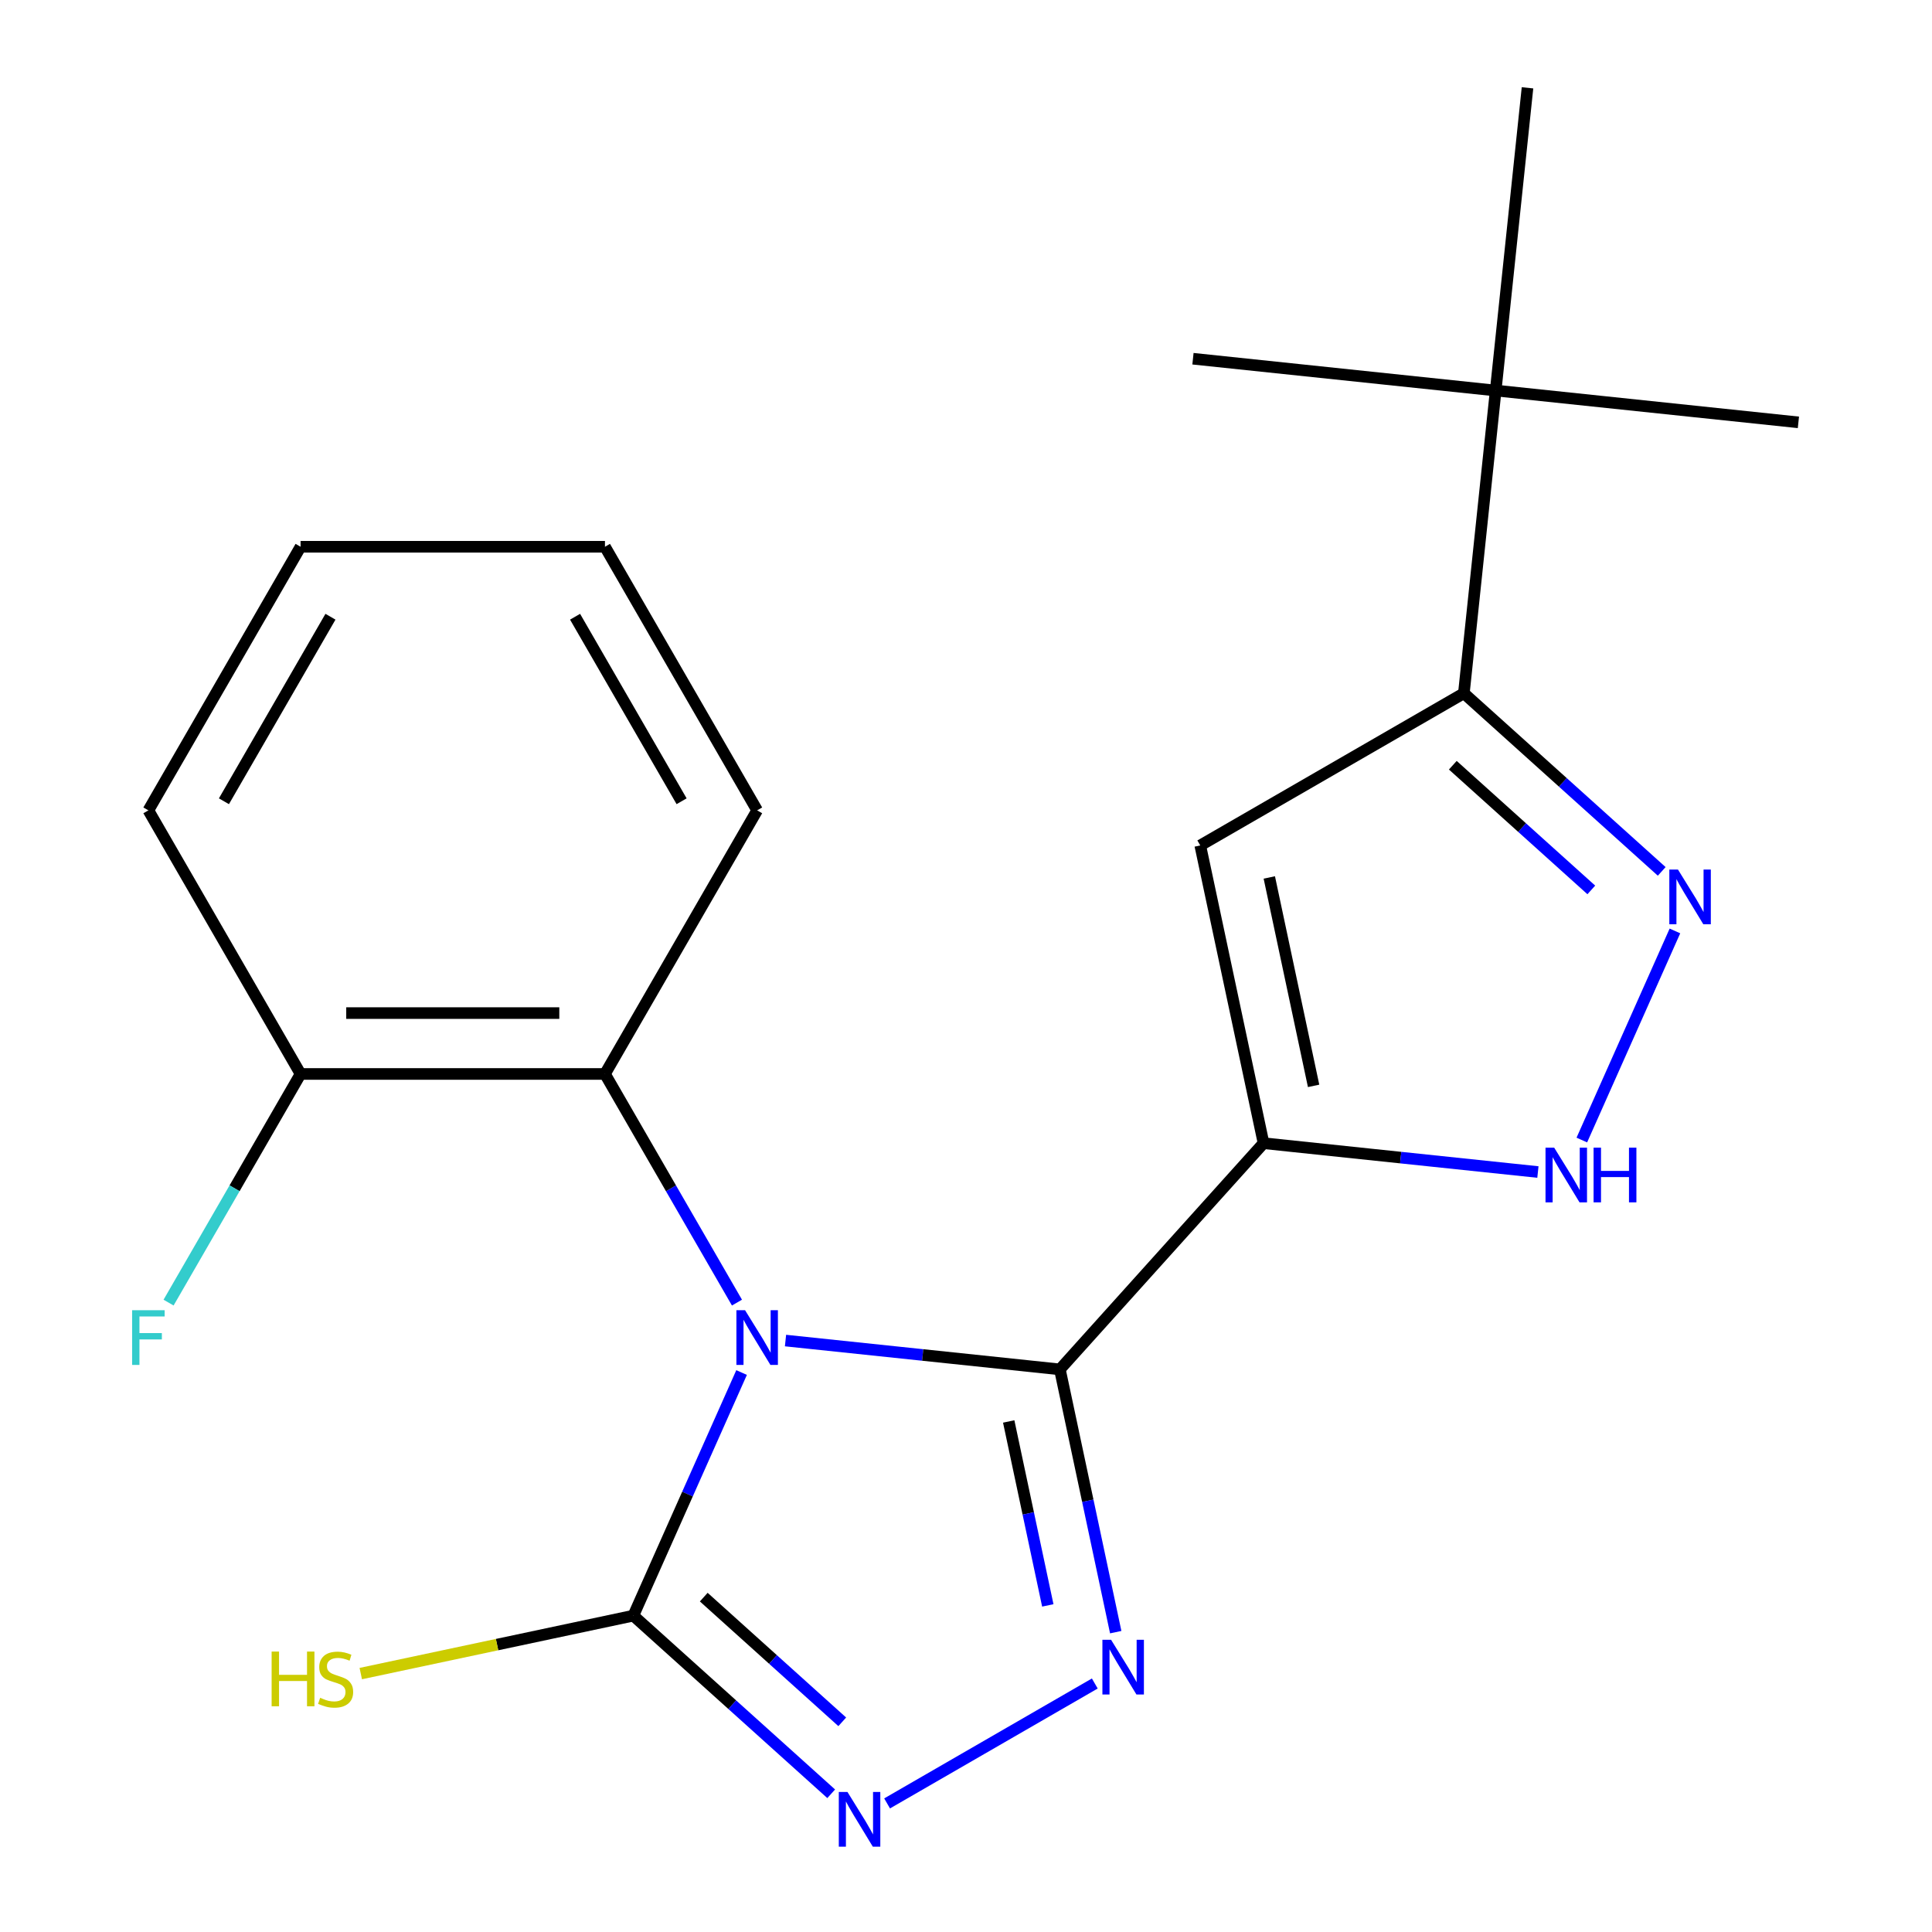 <?xml version='1.0' encoding='iso-8859-1'?>
<svg version='1.1' baseProfile='full'
              xmlns='http://www.w3.org/2000/svg'
                      xmlns:rdkit='http://www.rdkit.org/xml'
                      xmlns:xlink='http://www.w3.org/1999/xlink'
                  xml:space='preserve'
width='1000px' height='1000px' viewBox='0 0 1000 1000'>
<!-- END OF HEADER -->
<rect style='opacity:1.0;fill:#FFFFFF;stroke:none' width='1000' height='1000' x='0' y='0'> </rect>
<path class='bond-0' d='M 406.58,693.867 L 477.585,701.33' style='fill:none;fill-rule:evenodd;stroke:#0000FF;stroke-width:6px;stroke-linecap:butt;stroke-linejoin:miter;stroke-opacity:1' />
<path class='bond-0' d='M 477.585,701.33 L 548.589,708.793' style='fill:none;fill-rule:evenodd;stroke:#000000;stroke-width:6px;stroke-linecap:butt;stroke-linejoin:miter;stroke-opacity:1' />
<path class='bond-3' d='M 383.844,710.423 L 355.832,773.339' style='fill:none;fill-rule:evenodd;stroke:#0000FF;stroke-width:6px;stroke-linecap:butt;stroke-linejoin:miter;stroke-opacity:1' />
<path class='bond-3' d='M 355.832,773.339 L 327.82,836.254' style='fill:none;fill-rule:evenodd;stroke:#000000;stroke-width:6px;stroke-linecap:butt;stroke-linejoin:miter;stroke-opacity:1' />
<path class='bond-9' d='M 381.452,674.226 L 347.29,615.054' style='fill:none;fill-rule:evenodd;stroke:#0000FF;stroke-width:6px;stroke-linecap:butt;stroke-linejoin:miter;stroke-opacity:1' />
<path class='bond-9' d='M 347.29,615.054 L 313.127,555.882' style='fill:none;fill-rule:evenodd;stroke:#000000;stroke-width:6px;stroke-linecap:butt;stroke-linejoin:miter;stroke-opacity:1' />
<path class='bond-1' d='M 548.589,708.793 L 654.01,591.711' style='fill:none;fill-rule:evenodd;stroke:#000000;stroke-width:6px;stroke-linecap:butt;stroke-linejoin:miter;stroke-opacity:1' />
<path class='bond-2' d='M 548.589,708.793 L 563.043,776.797' style='fill:none;fill-rule:evenodd;stroke:#000000;stroke-width:6px;stroke-linecap:butt;stroke-linejoin:miter;stroke-opacity:1' />
<path class='bond-2' d='M 563.043,776.797 L 577.498,844.802' style='fill:none;fill-rule:evenodd;stroke:#0000FF;stroke-width:6px;stroke-linecap:butt;stroke-linejoin:miter;stroke-opacity:1' />
<path class='bond-2' d='M 522.104,735.746 L 532.222,783.349' style='fill:none;fill-rule:evenodd;stroke:#000000;stroke-width:6px;stroke-linecap:butt;stroke-linejoin:miter;stroke-opacity:1' />
<path class='bond-2' d='M 532.222,783.349 L 542.34,830.952' style='fill:none;fill-rule:evenodd;stroke:#0000FF;stroke-width:6px;stroke-linecap:butt;stroke-linejoin:miter;stroke-opacity:1' />
<path class='bond-5' d='M 654.01,591.711 L 621.254,437.603' style='fill:none;fill-rule:evenodd;stroke:#000000;stroke-width:6px;stroke-linecap:butt;stroke-linejoin:miter;stroke-opacity:1' />
<path class='bond-5' d='M 679.918,562.043 L 656.989,454.168' style='fill:none;fill-rule:evenodd;stroke:#000000;stroke-width:6px;stroke-linecap:butt;stroke-linejoin:miter;stroke-opacity:1' />
<path class='bond-6' d='M 654.01,591.711 L 725.014,599.173' style='fill:none;fill-rule:evenodd;stroke:#000000;stroke-width:6px;stroke-linecap:butt;stroke-linejoin:miter;stroke-opacity:1' />
<path class='bond-6' d='M 725.014,599.173 L 796.018,606.636' style='fill:none;fill-rule:evenodd;stroke:#0000FF;stroke-width:6px;stroke-linecap:butt;stroke-linejoin:miter;stroke-opacity:1' />
<path class='bond-21' d='M 566.666,871.375 L 459.158,933.445' style='fill:none;fill-rule:evenodd;stroke:#0000FF;stroke-width:6px;stroke-linecap:butt;stroke-linejoin:miter;stroke-opacity:1' />
<path class='bond-4' d='M 327.82,836.254 L 379.022,882.356' style='fill:none;fill-rule:evenodd;stroke:#000000;stroke-width:6px;stroke-linecap:butt;stroke-linejoin:miter;stroke-opacity:1' />
<path class='bond-4' d='M 379.022,882.356 L 430.224,928.458' style='fill:none;fill-rule:evenodd;stroke:#0000FF;stroke-width:6px;stroke-linecap:butt;stroke-linejoin:miter;stroke-opacity:1' />
<path class='bond-4' d='M 364.265,826.668 L 400.106,858.94' style='fill:none;fill-rule:evenodd;stroke:#000000;stroke-width:6px;stroke-linecap:butt;stroke-linejoin:miter;stroke-opacity:1' />
<path class='bond-4' d='M 400.106,858.94 L 435.948,891.211' style='fill:none;fill-rule:evenodd;stroke:#0000FF;stroke-width:6px;stroke-linecap:butt;stroke-linejoin:miter;stroke-opacity:1' />
<path class='bond-12' d='M 327.82,836.254 L 257.276,851.248' style='fill:none;fill-rule:evenodd;stroke:#000000;stroke-width:6px;stroke-linecap:butt;stroke-linejoin:miter;stroke-opacity:1' />
<path class='bond-12' d='M 257.276,851.248 L 186.732,866.243' style='fill:none;fill-rule:evenodd;stroke:#CCCC00;stroke-width:6px;stroke-linecap:butt;stroke-linejoin:miter;stroke-opacity:1' />
<path class='bond-8' d='M 621.254,437.603 L 757.696,358.828' style='fill:none;fill-rule:evenodd;stroke:#000000;stroke-width:6px;stroke-linecap:butt;stroke-linejoin:miter;stroke-opacity:1' />
<path class='bond-7' d='M 818.755,590.08 L 866.941,481.853' style='fill:none;fill-rule:evenodd;stroke:#0000FF;stroke-width:6px;stroke-linecap:butt;stroke-linejoin:miter;stroke-opacity:1' />
<path class='bond-23' d='M 860.1,451.033 L 808.898,404.931' style='fill:none;fill-rule:evenodd;stroke:#0000FF;stroke-width:6px;stroke-linecap:butt;stroke-linejoin:miter;stroke-opacity:1' />
<path class='bond-23' d='M 808.898,404.931 L 757.696,358.828' style='fill:none;fill-rule:evenodd;stroke:#000000;stroke-width:6px;stroke-linecap:butt;stroke-linejoin:miter;stroke-opacity:1' />
<path class='bond-23' d='M 823.655,460.619 L 787.814,428.347' style='fill:none;fill-rule:evenodd;stroke:#0000FF;stroke-width:6px;stroke-linecap:butt;stroke-linejoin:miter;stroke-opacity:1' />
<path class='bond-23' d='M 787.814,428.347 L 751.972,396.076' style='fill:none;fill-rule:evenodd;stroke:#000000;stroke-width:6px;stroke-linecap:butt;stroke-linejoin:miter;stroke-opacity:1' />
<path class='bond-10' d='M 757.696,358.828 L 774.164,202.141' style='fill:none;fill-rule:evenodd;stroke:#000000;stroke-width:6px;stroke-linecap:butt;stroke-linejoin:miter;stroke-opacity:1' />
<path class='bond-11' d='M 313.127,555.882 L 155.577,555.882' style='fill:none;fill-rule:evenodd;stroke:#000000;stroke-width:6px;stroke-linecap:butt;stroke-linejoin:miter;stroke-opacity:1' />
<path class='bond-11' d='M 289.494,524.372 L 179.209,524.372' style='fill:none;fill-rule:evenodd;stroke:#000000;stroke-width:6px;stroke-linecap:butt;stroke-linejoin:miter;stroke-opacity:1' />
<path class='bond-14' d='M 313.127,555.882 L 391.902,419.44' style='fill:none;fill-rule:evenodd;stroke:#000000;stroke-width:6px;stroke-linecap:butt;stroke-linejoin:miter;stroke-opacity:1' />
<path class='bond-15' d='M 774.164,202.141 L 930.851,218.61' style='fill:none;fill-rule:evenodd;stroke:#000000;stroke-width:6px;stroke-linecap:butt;stroke-linejoin:miter;stroke-opacity:1' />
<path class='bond-16' d='M 774.164,202.141 L 617.478,185.673' style='fill:none;fill-rule:evenodd;stroke:#000000;stroke-width:6px;stroke-linecap:butt;stroke-linejoin:miter;stroke-opacity:1' />
<path class='bond-17' d='M 774.164,202.141 L 790.633,45.455' style='fill:none;fill-rule:evenodd;stroke:#000000;stroke-width:6px;stroke-linecap:butt;stroke-linejoin:miter;stroke-opacity:1' />
<path class='bond-13' d='M 155.577,555.882 L 121.414,615.054' style='fill:none;fill-rule:evenodd;stroke:#000000;stroke-width:6px;stroke-linecap:butt;stroke-linejoin:miter;stroke-opacity:1' />
<path class='bond-13' d='M 121.414,615.054 L 87.251,674.226' style='fill:none;fill-rule:evenodd;stroke:#33CCCC;stroke-width:6px;stroke-linecap:butt;stroke-linejoin:miter;stroke-opacity:1' />
<path class='bond-18' d='M 155.577,555.882 L 76.802,419.44' style='fill:none;fill-rule:evenodd;stroke:#000000;stroke-width:6px;stroke-linecap:butt;stroke-linejoin:miter;stroke-opacity:1' />
<path class='bond-19' d='M 391.902,419.44 L 313.127,282.998' style='fill:none;fill-rule:evenodd;stroke:#000000;stroke-width:6px;stroke-linecap:butt;stroke-linejoin:miter;stroke-opacity:1' />
<path class='bond-19' d='M 352.797,414.729 L 297.654,319.219' style='fill:none;fill-rule:evenodd;stroke:#000000;stroke-width:6px;stroke-linecap:butt;stroke-linejoin:miter;stroke-opacity:1' />
<path class='bond-22' d='M 76.802,419.44 L 155.577,282.998' style='fill:none;fill-rule:evenodd;stroke:#000000;stroke-width:6px;stroke-linecap:butt;stroke-linejoin:miter;stroke-opacity:1' />
<path class='bond-22' d='M 115.906,414.729 L 171.049,319.219' style='fill:none;fill-rule:evenodd;stroke:#000000;stroke-width:6px;stroke-linecap:butt;stroke-linejoin:miter;stroke-opacity:1' />
<path class='bond-20' d='M 313.127,282.998 L 155.577,282.998' style='fill:none;fill-rule:evenodd;stroke:#000000;stroke-width:6px;stroke-linecap:butt;stroke-linejoin:miter;stroke-opacity:1' />
<path  class='atom-0' d='M 385.642 678.165
L 394.922 693.165
Q 395.842 694.645, 397.322 697.325
Q 398.802 700.005, 398.882 700.165
L 398.882 678.165
L 402.642 678.165
L 402.642 706.485
L 398.762 706.485
L 388.802 690.085
Q 387.642 688.165, 386.402 685.965
Q 385.202 683.765, 384.842 683.085
L 384.842 706.485
L 381.162 706.485
L 381.162 678.165
L 385.642 678.165
' fill='#0000FF'/>
<path  class='atom-3' d='M 575.085 848.74
L 584.365 863.74
Q 585.285 865.22, 586.765 867.9
Q 588.245 870.58, 588.325 870.74
L 588.325 848.74
L 592.085 848.74
L 592.085 877.06
L 588.205 877.06
L 578.245 860.66
Q 577.085 858.74, 575.845 856.54
Q 574.645 854.34, 574.285 853.66
L 574.285 877.06
L 570.605 877.06
L 570.605 848.74
L 575.085 848.74
' fill='#0000FF'/>
<path  class='atom-5' d='M 438.643 927.515
L 447.923 942.515
Q 448.843 943.995, 450.323 946.675
Q 451.803 949.355, 451.883 949.515
L 451.883 927.515
L 455.643 927.515
L 455.643 955.835
L 451.763 955.835
L 441.803 939.435
Q 440.643 937.515, 439.403 935.315
Q 438.203 933.115, 437.843 932.435
L 437.843 955.835
L 434.163 955.835
L 434.163 927.515
L 438.643 927.515
' fill='#0000FF'/>
<path  class='atom-7' d='M 804.437 594.019
L 813.717 609.019
Q 814.637 610.499, 816.117 613.179
Q 817.597 615.859, 817.677 616.019
L 817.677 594.019
L 821.437 594.019
L 821.437 622.339
L 817.557 622.339
L 807.597 605.939
Q 806.437 604.019, 805.197 601.819
Q 803.997 599.619, 803.637 598.939
L 803.637 622.339
L 799.957 622.339
L 799.957 594.019
L 804.437 594.019
' fill='#0000FF'/>
<path  class='atom-7' d='M 824.837 594.019
L 828.677 594.019
L 828.677 606.059
L 843.157 606.059
L 843.157 594.019
L 846.997 594.019
L 846.997 622.339
L 843.157 622.339
L 843.157 609.259
L 828.677 609.259
L 828.677 622.339
L 824.837 622.339
L 824.837 594.019
' fill='#0000FF'/>
<path  class='atom-8' d='M 868.518 450.09
L 877.798 465.09
Q 878.718 466.57, 880.198 469.25
Q 881.678 471.93, 881.758 472.09
L 881.758 450.09
L 885.518 450.09
L 885.518 478.41
L 881.638 478.41
L 871.678 462.01
Q 870.518 460.09, 869.278 457.89
Q 868.078 455.69, 867.718 455.01
L 867.718 478.41
L 864.038 478.41
L 864.038 450.09
L 868.518 450.09
' fill='#0000FF'/>
<path  class='atom-13' d='M 140.593 854.85
L 144.433 854.85
L 144.433 866.89
L 158.913 866.89
L 158.913 854.85
L 162.753 854.85
L 162.753 883.17
L 158.913 883.17
L 158.913 870.09
L 144.433 870.09
L 144.433 883.17
L 140.593 883.17
L 140.593 854.85
' fill='#CCCC00'/>
<path  class='atom-13' d='M 165.713 878.77
Q 166.033 878.89, 167.353 879.45
Q 168.673 880.01, 170.113 880.37
Q 171.593 880.69, 173.033 880.69
Q 175.713 880.69, 177.273 879.41
Q 178.833 878.09, 178.833 875.81
Q 178.833 874.25, 178.033 873.29
Q 177.273 872.33, 176.073 871.81
Q 174.873 871.29, 172.873 870.69
Q 170.353 869.93, 168.833 869.21
Q 167.353 868.49, 166.273 866.97
Q 165.233 865.45, 165.233 862.89
Q 165.233 859.33, 167.633 857.13
Q 170.073 854.93, 174.873 854.93
Q 178.153 854.93, 181.873 856.49
L 180.953 859.57
Q 177.553 858.17, 174.993 858.17
Q 172.233 858.17, 170.713 859.33
Q 169.193 860.45, 169.233 862.41
Q 169.233 863.93, 169.993 864.85
Q 170.793 865.77, 171.913 866.29
Q 173.073 866.81, 174.993 867.41
Q 177.553 868.21, 179.073 869.01
Q 180.593 869.81, 181.673 871.45
Q 182.793 873.05, 182.793 875.81
Q 182.793 879.73, 180.153 881.85
Q 177.553 883.93, 173.193 883.93
Q 170.673 883.93, 168.753 883.37
Q 166.873 882.85, 164.633 881.93
L 165.713 878.77
' fill='#CCCC00'/>
<path  class='atom-14' d='M 68.382 678.165
L 85.222 678.165
L 85.222 681.405
L 72.182 681.405
L 72.182 690.005
L 83.782 690.005
L 83.782 693.285
L 72.182 693.285
L 72.182 706.485
L 68.382 706.485
L 68.382 678.165
' fill='#33CCCC'/>
</svg>
